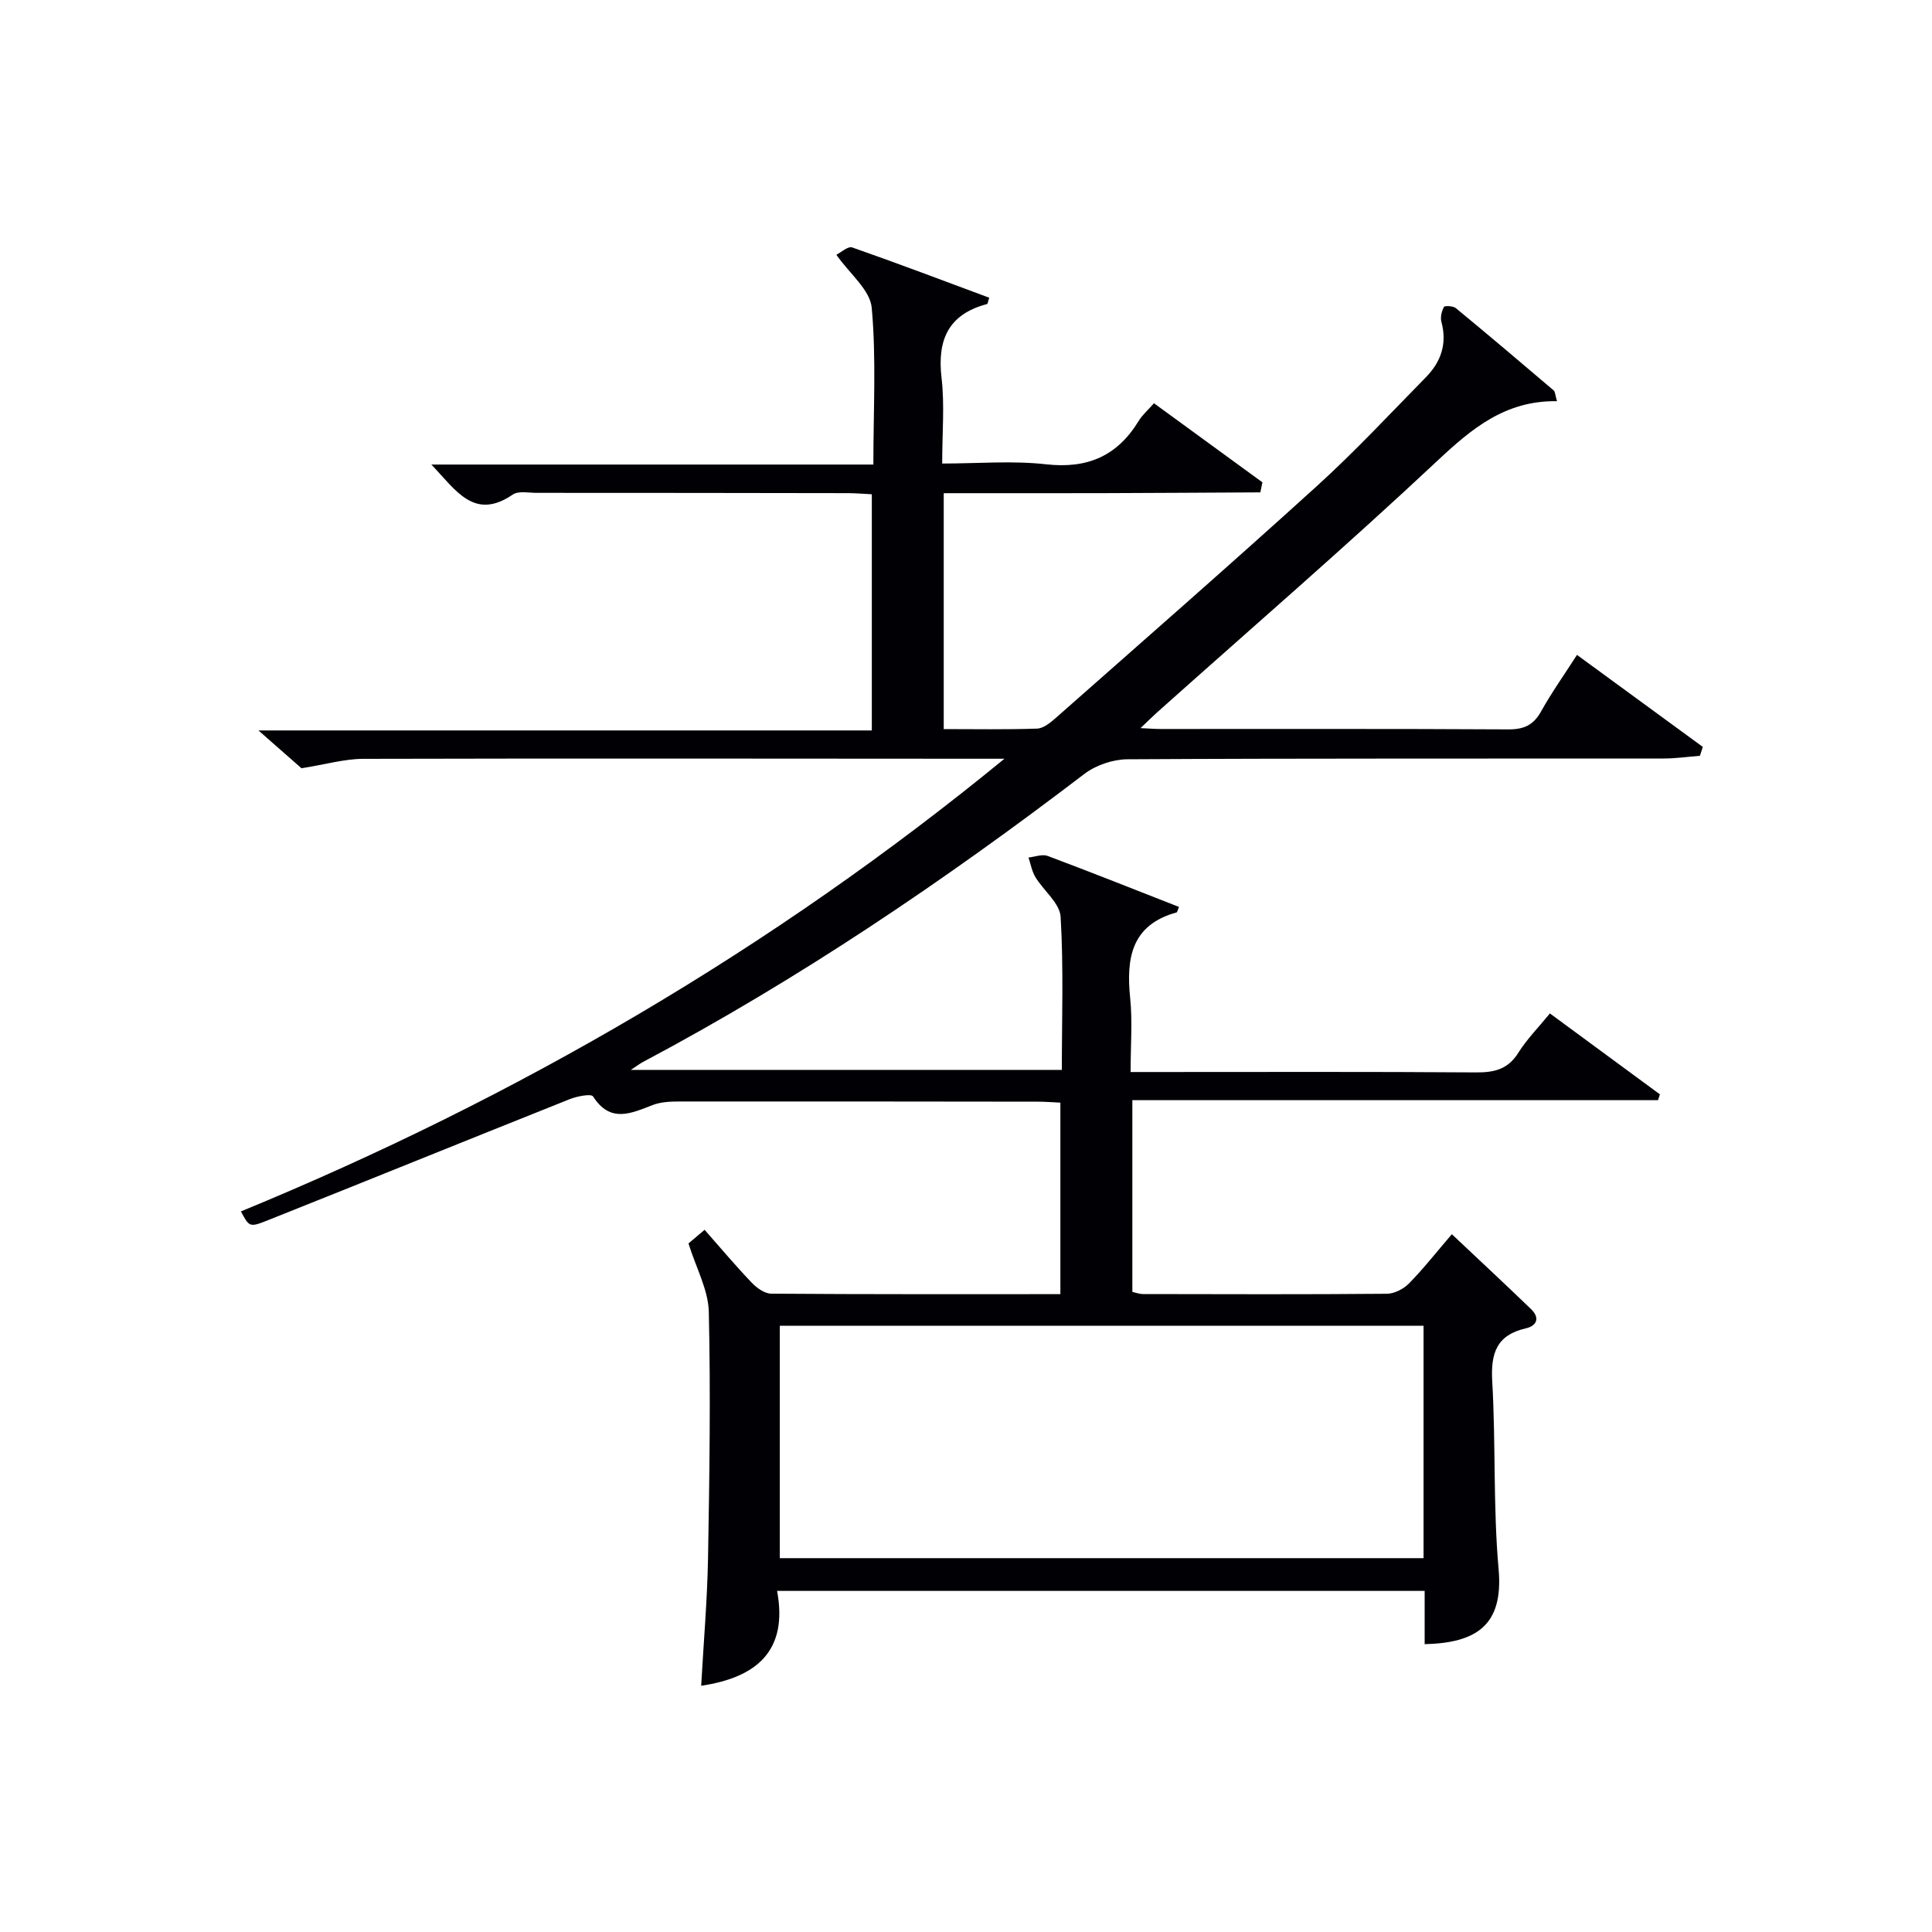 <svg enable-background="new 0 0 400 400" viewBox="0 0 400 400" xmlns="http://www.w3.org/2000/svg"><path d="m322.36 83.06c-10.72-.16-17.66 5.68-24.83 12.4-18.94 17.75-38.6 34.73-57.96 52.03-.94.84-1.84 1.74-3.44 3.26 1.97.09 3.05.18 4.13.18 24 .01 48-.06 72 .08 3.23.02 5.21-.86 6.8-3.71 2.17-3.9 4.78-7.57 7.44-11.71 8.86 6.48 17.45 12.76 26.05 19.05-.2.61-.4 1.23-.6 1.84-2.51.2-5.02.56-7.53.56-37 .04-74-.05-111 .16-3.01.02-6.54 1.22-8.94 3.05-29.01 22.14-59.14 42.52-91.41 59.65-.58.31-1.1.71-2.46 1.61h89.23c0-10.52.38-21.14-.25-31.69-.17-2.83-3.52-5.41-5.22-8.22-.73-1.2-.97-2.7-1.43-4.06 1.33-.14 2.84-.75 3.96-.33 9.11 3.41 18.14 7.02 27.2 10.56-.35.85-.39 1.1-.48 1.13-9.39 2.58-10.48 9.47-9.63 17.75.49 4.77.09 9.64.09 15.3h5.47c22 0 44-.08 66 .08 3.8.03 6.65-.62 8.8-4.06 1.75-2.79 4.12-5.19 6.54-8.15 7.7 5.66 15.23 11.21 22.77 16.75-.13.4-.25.8-.38 1.21-36.16 0-72.33 0-108.84 0v39.69c.66.14 1.43.45 2.2.45 16.83.03 33.67.09 50.5-.06 1.56-.01 3.46-1 4.58-2.14 3.02-3.08 5.69-6.49 8.87-10.19 5.59 5.27 11.04 10.34 16.39 15.5 1.88 1.81 1.26 3.46-1.11 4-6.03 1.39-7.25 5.16-6.92 10.94.75 12.95.17 26 1.32 38.91 1.04 11.61-4.59 15.27-15.31 15.53 0-3.59 0-7.17 0-11.03-44.75 0-88.99 0-134.07 0 2.3 12.36-4.17 17.92-15.72 19.64.5-8.95 1.26-17.69 1.42-26.44.3-16.99.55-34 .16-50.98-.11-4.56-2.62-9.06-4.21-14.16.62-.52 1.83-1.54 3.34-2.82 3.35 3.8 6.44 7.48 9.75 10.94 1.04 1.09 2.68 2.27 4.05 2.28 19.82.15 39.64.1 59.86.1 0-13.16 0-26.07 0-39.65-1.35-.06-2.93-.19-4.51-.2-24.67-.03-49.33-.06-74-.04-1.97 0-4.09.04-5.88.73-4.52 1.74-8.78 3.81-12.36-1.77-.39-.61-3.3-.05-4.81.55-20.97 8.36-41.88 16.86-62.85 25.21-3.49 1.39-3.58 1.16-5.25-1.96 57.16-23.52 110.01-54.33 158.08-93.72-1.59 0-3.19 0-4.78 0-42.67-.02-85.33-.09-127.99.02-3.87.01-7.74 1.15-12.77 1.95-1.99-1.75-5.05-4.44-8.91-7.83h126.99c0-16.5 0-32.53 0-48.9-1.67-.08-3.29-.22-4.91-.23-21.5-.04-43-.06-64.5-.06-1.66 0-3.74-.45-4.92.35-8.01 5.47-11.76-.88-16.86-6.21h91.51c0-11.29.62-21.95-.34-32.47-.34-3.69-4.56-7.02-7.32-10.96.91-.45 2.39-1.83 3.28-1.52 9.51 3.32 18.92 6.9 28.37 10.41-.27.8-.3 1.27-.45 1.31-8.02 2.12-10.35 7.41-9.42 15.31.65 5.57.13 11.28.13 17.71 7.37 0 14.53-.63 21.53.16 8.56.96 14.73-1.73 19.15-8.98.75-1.23 1.9-2.22 3.17-3.66 7.62 5.55 15.03 10.96 22.45 16.37-.14.69-.29 1.39-.43 2.08-10.78.05-21.56.13-32.34.16-10.97.03-21.93.01-33.21.01v48.84c6.45 0 12.89.12 19.31-.1 1.3-.04 2.72-1.18 3.8-2.13 18.09-15.97 36.26-31.85 54.13-48.07 7.88-7.15 15.15-14.97 22.61-22.57 3.1-3.16 4.41-6.93 3.19-11.43-.26-.95.05-2.2.52-3.1.15-.29 1.9-.22 2.46.24 6.81 5.61 13.53 11.31 20.25 17.03.31.21.29.85.7 2.24zm-27.63 191.43c-44.74 0-89.09 0-133.28 0v48.11h133.28c0-16.12 0-31.91 0-48.11z" fill="#010105"/></svg>